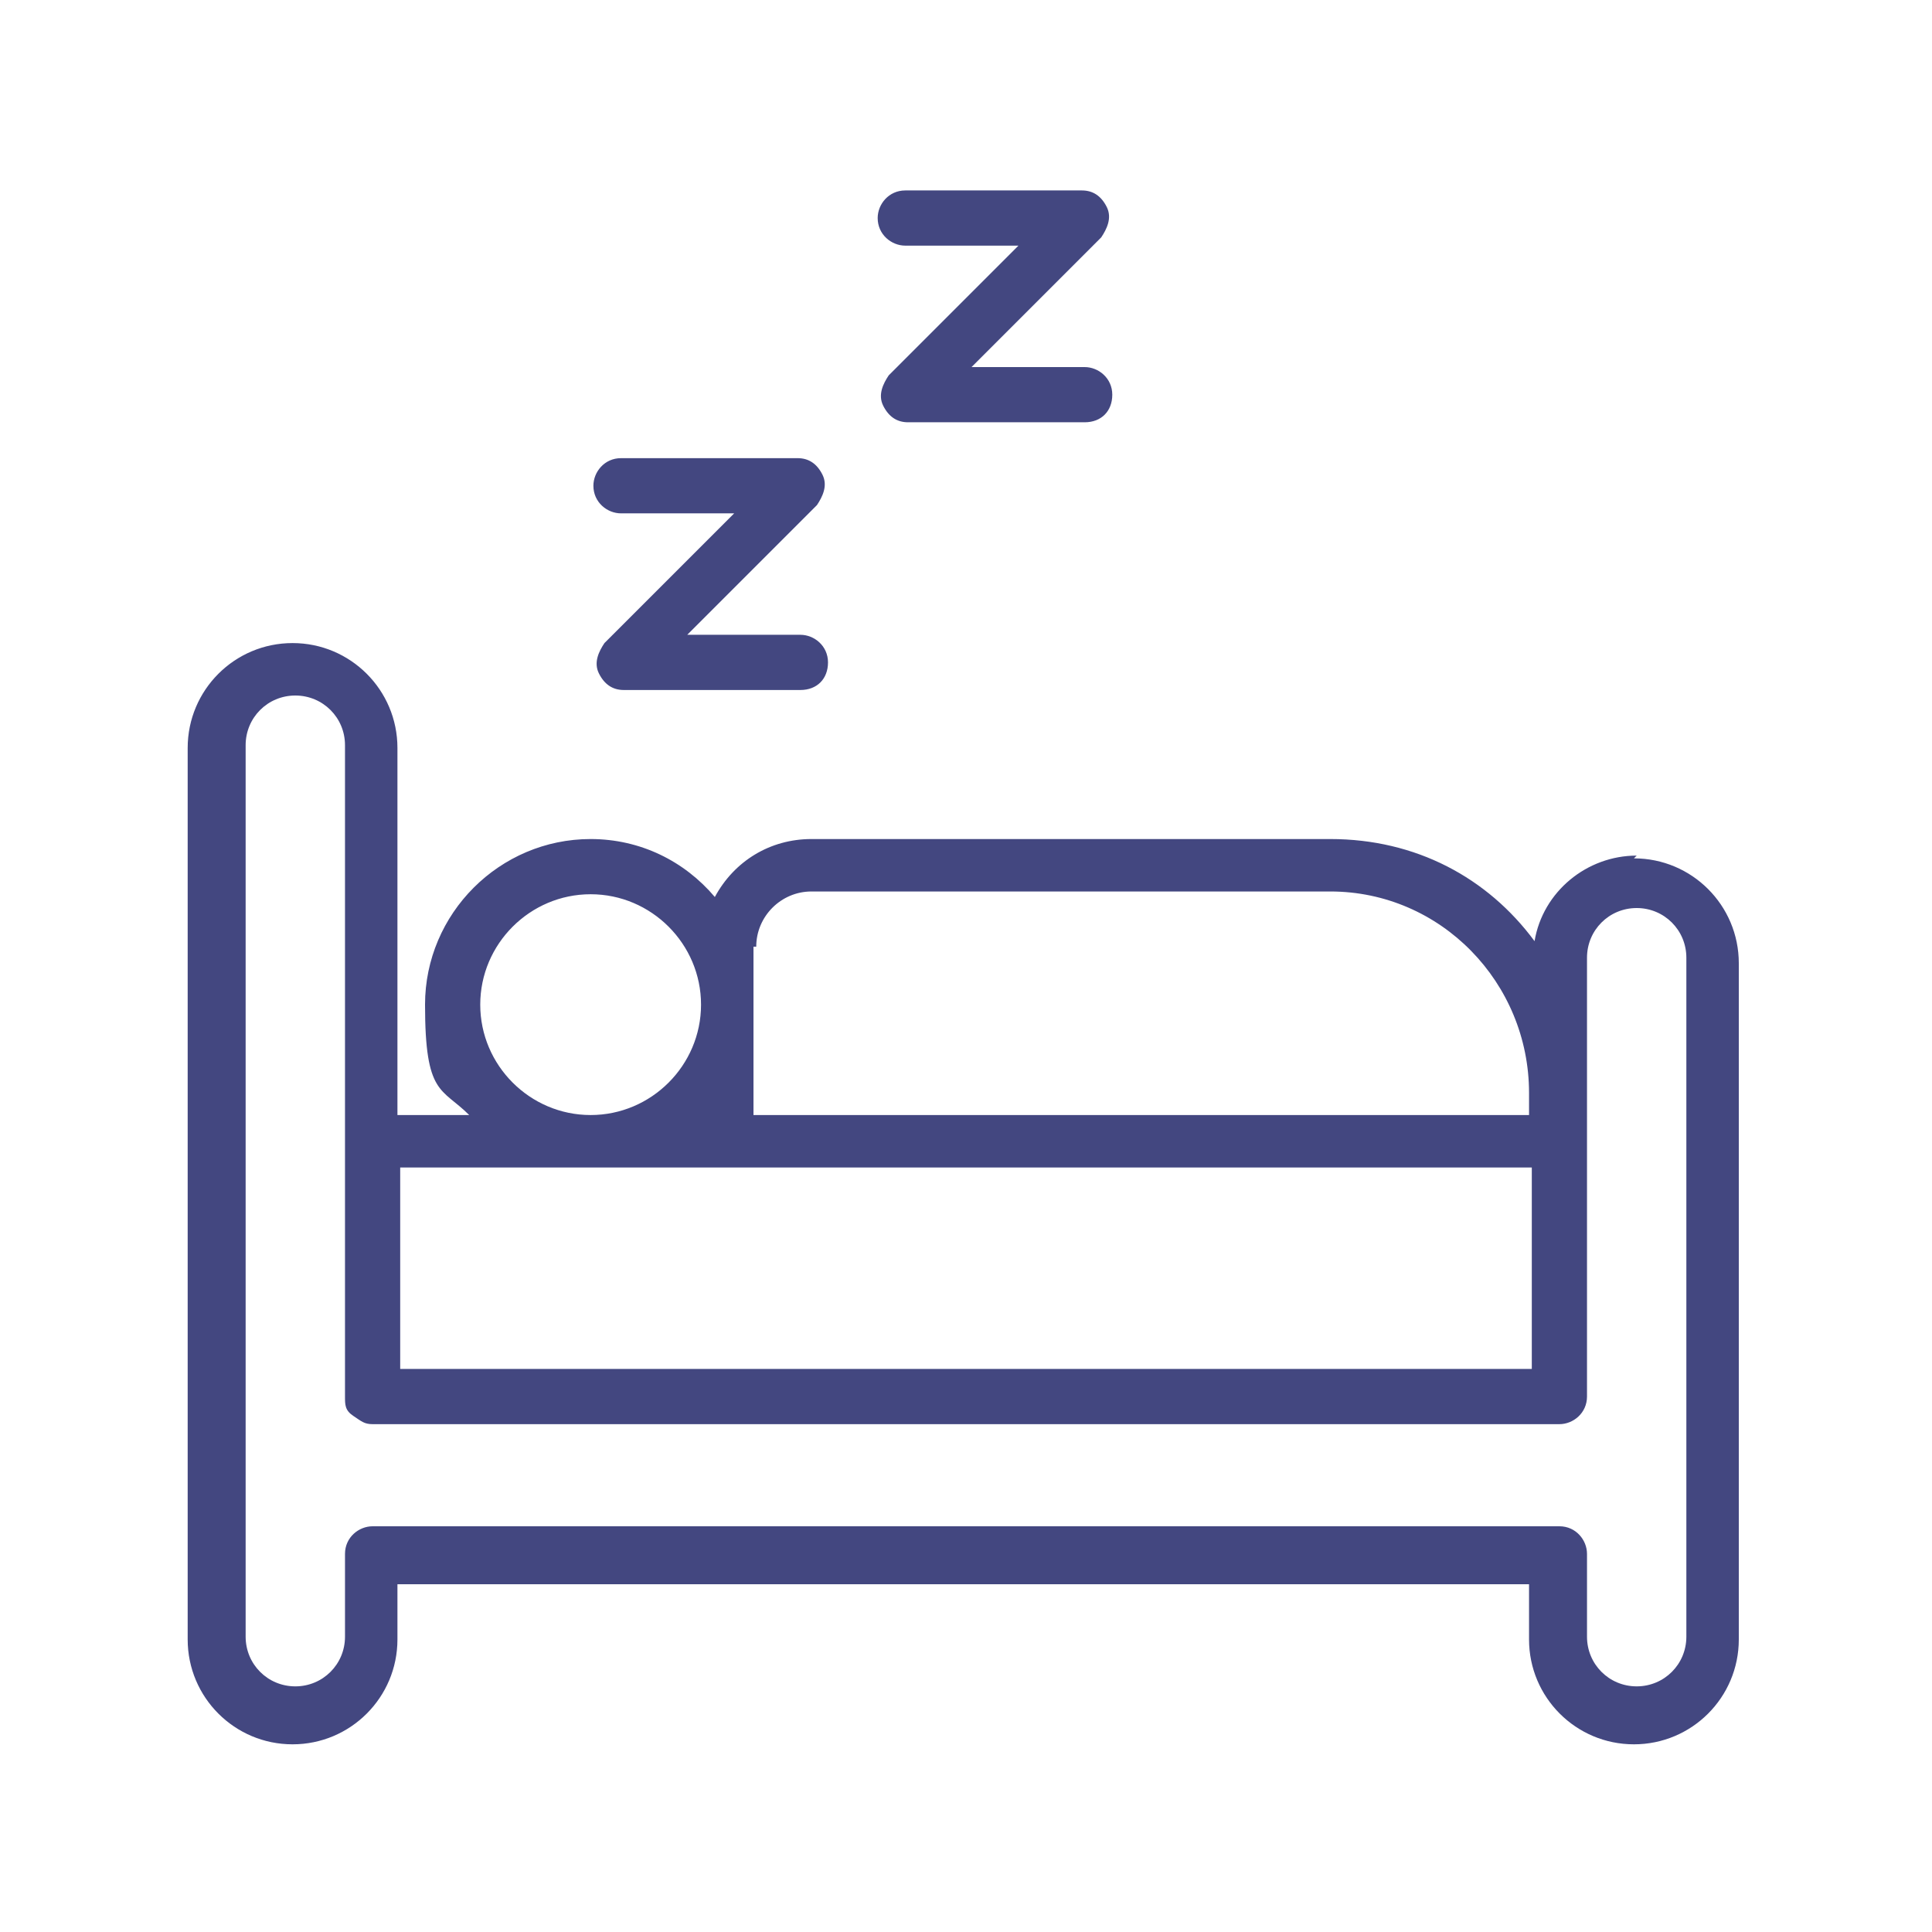 <svg viewBox="0 0 70 70" version="1.1" xmlns="http://www.w3.org/2000/svg">
  <defs>
    <style>
      .cls-1 {
        fill: #434780;
      }
    </style>
  </defs>
  
  <g>
    <g id="Layer_1">
      <path d="M59.3,31c-1.8,0-3.4,1.3-3.7,3.1-1.7-2.3-4.3-3.7-7.4-3.7h-18.8c-1.5,0-2.8.8-3.5,2.1-1.1-1.3-2.7-2.1-4.5-2.1-3.3,0-6,2.7-6,6s.6,3,1.6,4h-2.6v-13.3c0-2.1-1.7-3.8-3.8-3.8s-3.8,1.7-3.8,3.8v32.3c0,2.1,1.7,3.8,3.8,3.8s3.8-1.7,3.8-3.8v-2h41v2c0,2.1,1.7,3.8,3.8,3.8s3.8-1.7,3.8-3.8v-24.5c0-2.1-1.7-3.8-3.8-3.8h0ZM27.4,34.3c0-1.1.9-2,2-2h18.8c4,0,7.2,3.3,7.2,7.3s0,.2,0,.2v.6h-28.1v-6.1h0ZM17.4,36.4c0-2.2,1.8-4,4-4s4,1.8,4,4-1.8,4-4,4-4-1.8-4-4ZM55.5,42.3v7.3H14.5v-7.3s41,0,41,0ZM61.1,59.3c0,1-.8,1.8-1.8,1.8s-1.8-.8-1.8-1.8v-3c0-.5-.4-1-1-1H13.5c-.5,0-1,.4-1,1v3c0,1-.8,1.8-1.8,1.8s-1.8-.8-1.8-1.8V27c0-1,.8-1.8,1.8-1.8s1.8.8,1.8,1.8v23.6c0,.3,0,.5.3.7s.4.3.7.3h43c.5,0,1-.4,1-1v-15.9c0-1,.8-1.8,1.8-1.8s1.8.8,1.8,1.8v24.5h0ZM21.5,17.6c0-.5.4-1,1-1h6.4c.4,0,.7.2.9.6s0,.8-.2,1.1l-4.7,4.7h4.1c.5,0,1,.4,1,1s-.4,1-1,1h-6.4c-.4,0-.7-.2-.9-.6s0-.8.2-1.1l4.7-4.7h-4.1c-.5,0-1-.4-1-1ZM31.8,7.9c0-.5.4-1,1-1h6.4c.4,0,.7.2.9.6s0,.8-.2,1.1l-4.7,4.7h4.1c.5,0,1,.4,1,1s-.4,1-1,1h-6.4c-.4,0-.7-.2-.9-.6s0-.8.2-1.1l4.7-4.7h-4.1c-.5,0-1-.4-1-1Z" class="cls-1"></path>
    </g>
  </g>
</svg>